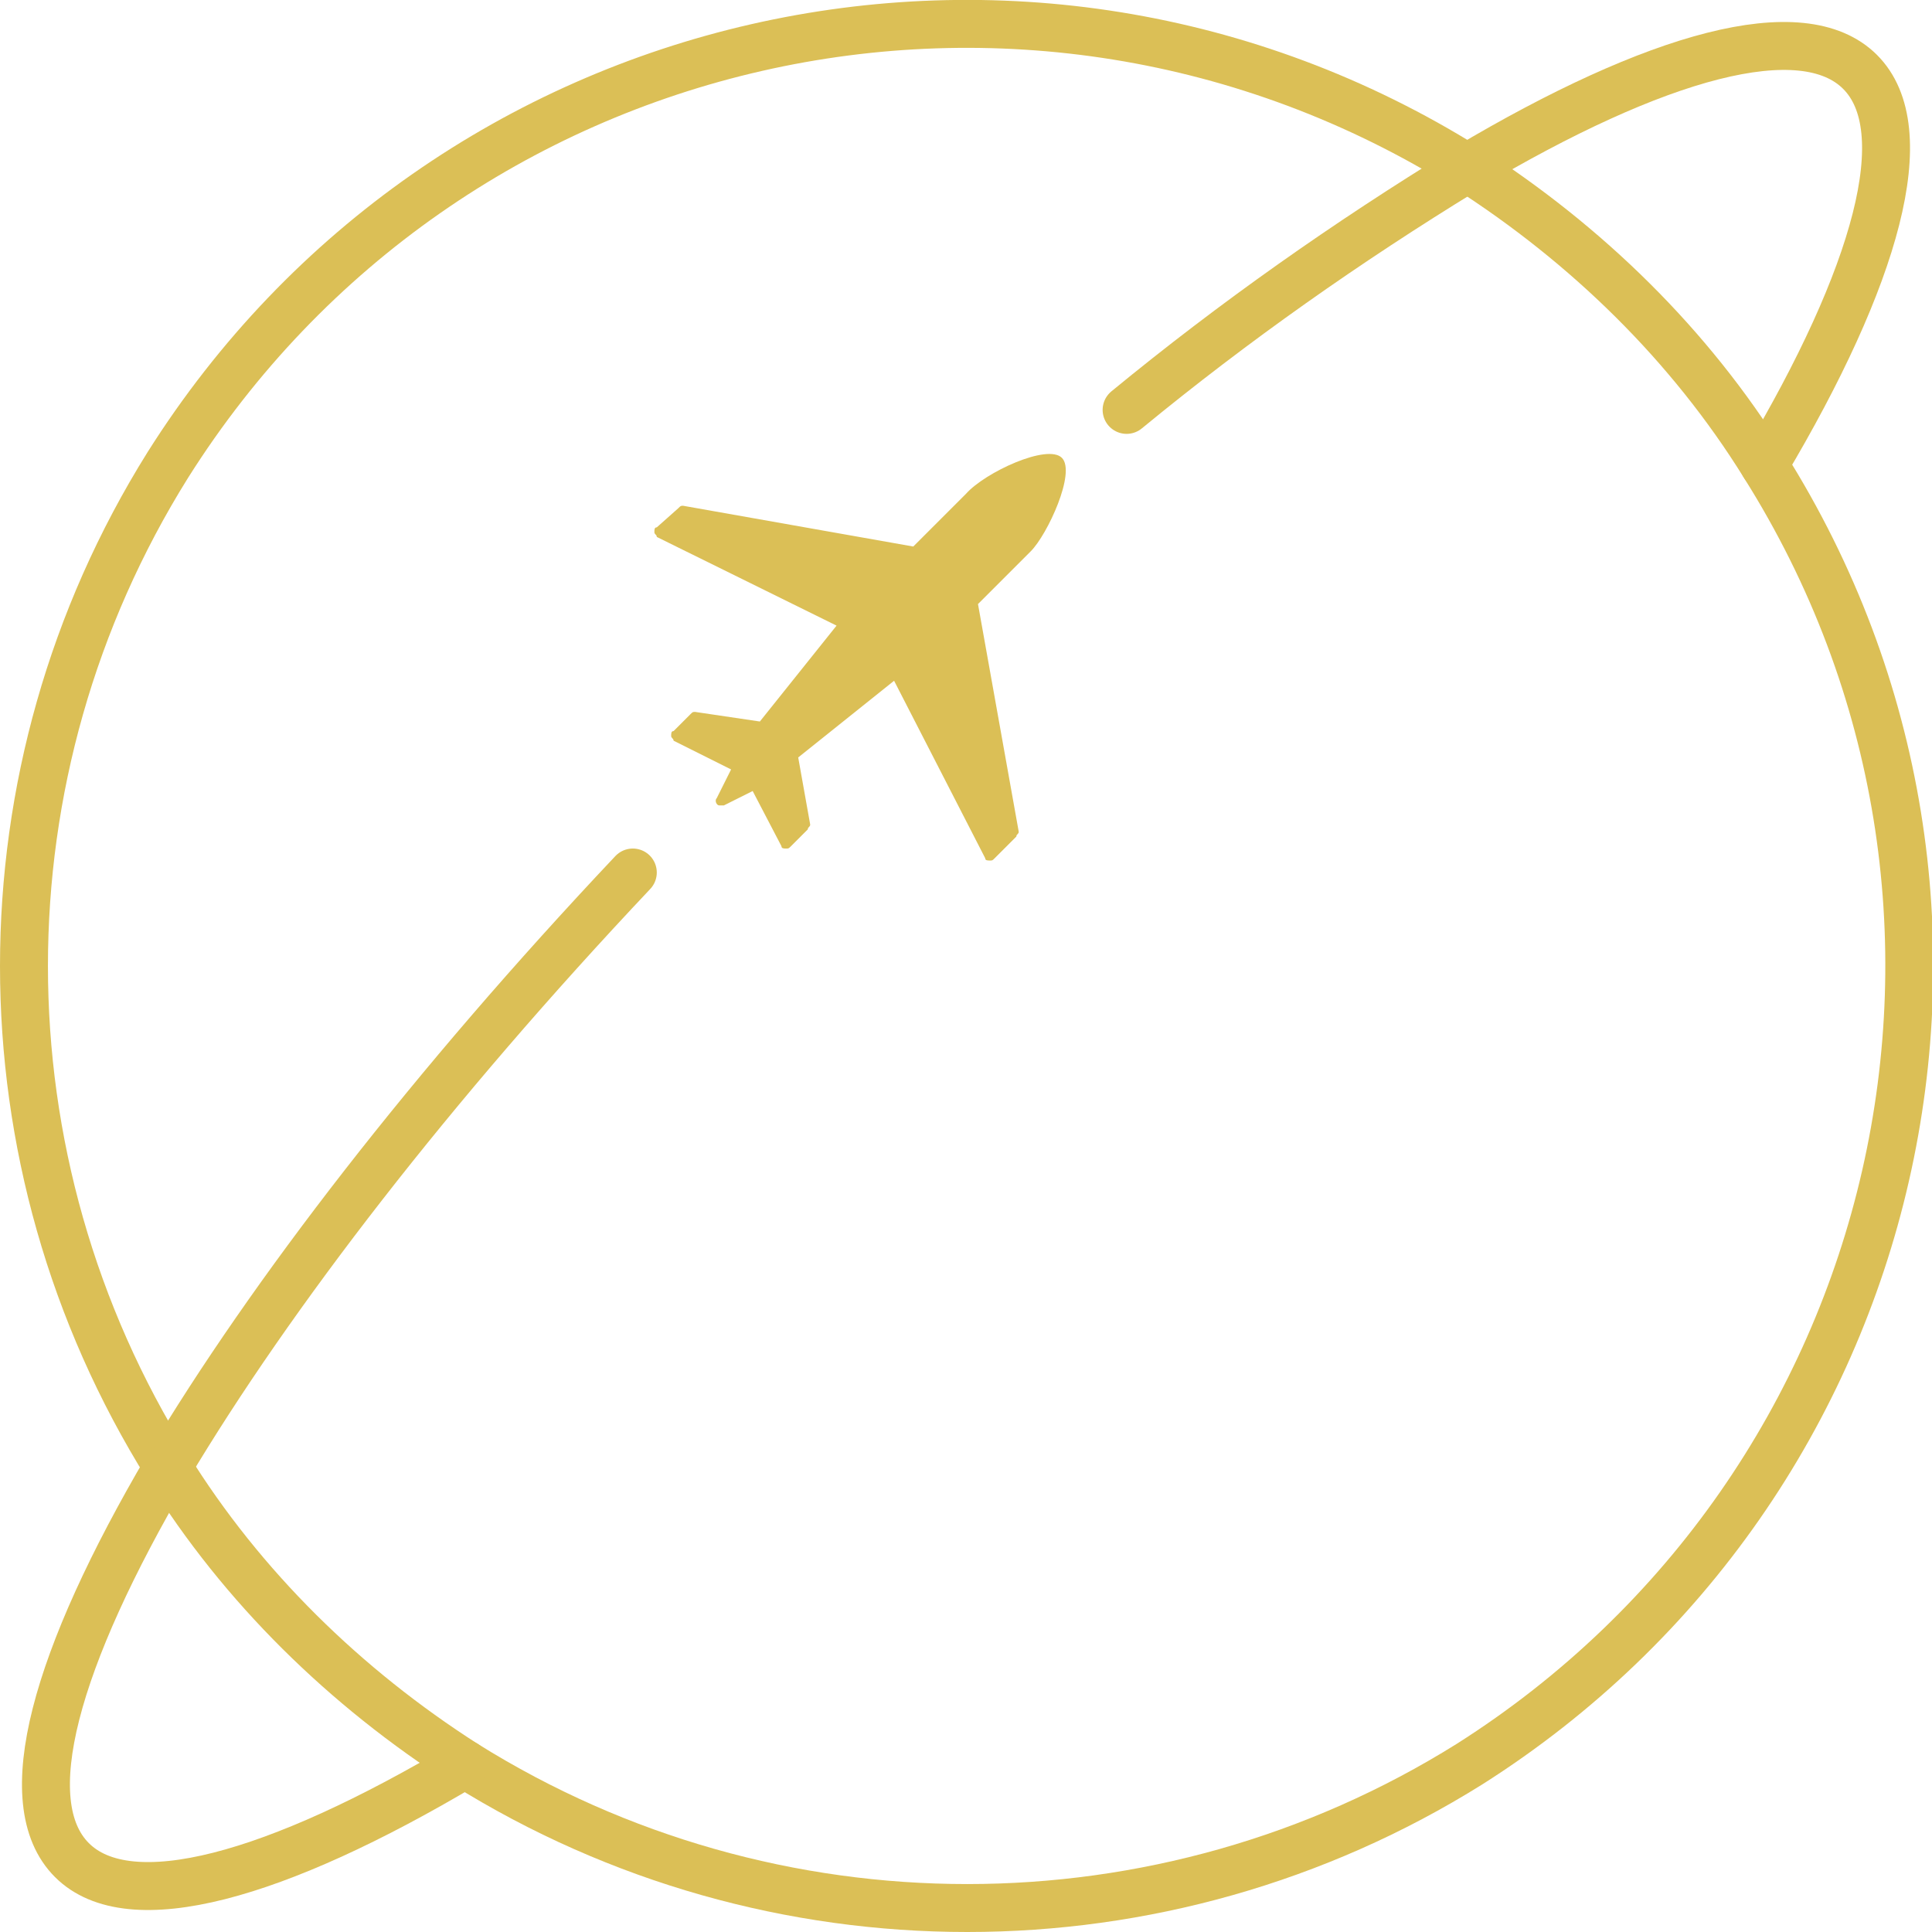 <?xml version="1.0" encoding="utf-8"?>
<!-- Generator: Adobe Illustrator 25.0.0, SVG Export Plug-In . SVG Version: 6.00 Build 0)  -->
<svg version="1.1" id="Layer_1" xmlns="http://www.w3.org/2000/svg" xmlns:xlink="http://www.w3.org/1999/xlink" x="0px" y="0px"
	 viewBox="0 0 80.6 80.6" style="enable-background:new 0 0 80.6 80.6;" xml:space="preserve">
<style type="text/css">
	.st0{fill:none;stroke:#DBBF56;stroke-width:2;stroke-miterlimit:10;}
	.st1{fill:none;stroke:#DBBF56;stroke-width:2;stroke-linecap:round;stroke-miterlimit:10;}
	.st2{fill:#DBBF56;}
</style>
<g>
	<path class="st0" d="M7,61.2c3.1,5,7.4,9.2,12.4,12.4"/>
	<path class="st0" d="M73.6,19.4c-3.1-5-7.4-9.2-12.4-12.4"/>
	<path class="st0" d="M61.2,7C42.8-4.5,18.6,1,7,19.4c-8,12.8-8,29,0,41.8"/>
	<path class="st0" d="M73.6,19.4c11.6,18.4,6,42.6-12.3,54.2c-12.8,8-29.1,8-41.9,0"/>
	<path class="st1" d="M73.6,19.4c4.7-7.9,6.4-14,4-16.4s-8.5-0.7-16.4,4"/>
	<path class="st1" d="M47,17.1c4.5-3.7,9.2-7,14.1-10"/>
	<path class="st1" d="M7,61.2c4.3-7.2,11-15.9,19.4-24.8"/>
	<path class="st1" d="M7,61.2c-4.7,8-6.4,14-4,16.4s8.5,0.7,16.4-4"/>
	<path class="st2" d="M44.3,19.1c-0.6-0.6-3.2,0.6-4,1.5l-2.2,2.2l-9.6-1.7c-0.1,0-0.1,0-0.2,0.1L27.4,22c-0.1,0-0.1,0.1-0.1,0.2
		c0,0.1,0.1,0.1,0.1,0.2l7.5,3.7l-3.2,4L29,29.7c-0.1,0-0.1,0-0.2,0.1l-0.7,0.7c-0.1,0-0.1,0.1-0.1,0.2c0,0.1,0.1,0.1,0.1,0.2
		l2.4,1.2l-0.6,1.2c-0.1,0.1,0,0.3,0.1,0.3c0,0,0.1,0,0.1,0c0,0,0.1,0,0.1,0l1.2-0.6l1.2,2.3c0,0.1,0.1,0.1,0.2,0.1l0,0
		c0.1,0,0.1,0,0.2-0.1l0.7-0.7c0-0.1,0.1-0.1,0.1-0.2l-0.5-2.8l4-3.2l3.8,7.4c0,0.1,0.1,0.1,0.2,0.1l0,0c0.1,0,0.1,0,0.2-0.1
		l0.9-0.9c0-0.1,0.1-0.1,0.1-0.2l-1.7-9.5l2.2-2.2C43.7,22.3,44.9,19.7,44.3,19.1z"/>
</g>
</svg>
